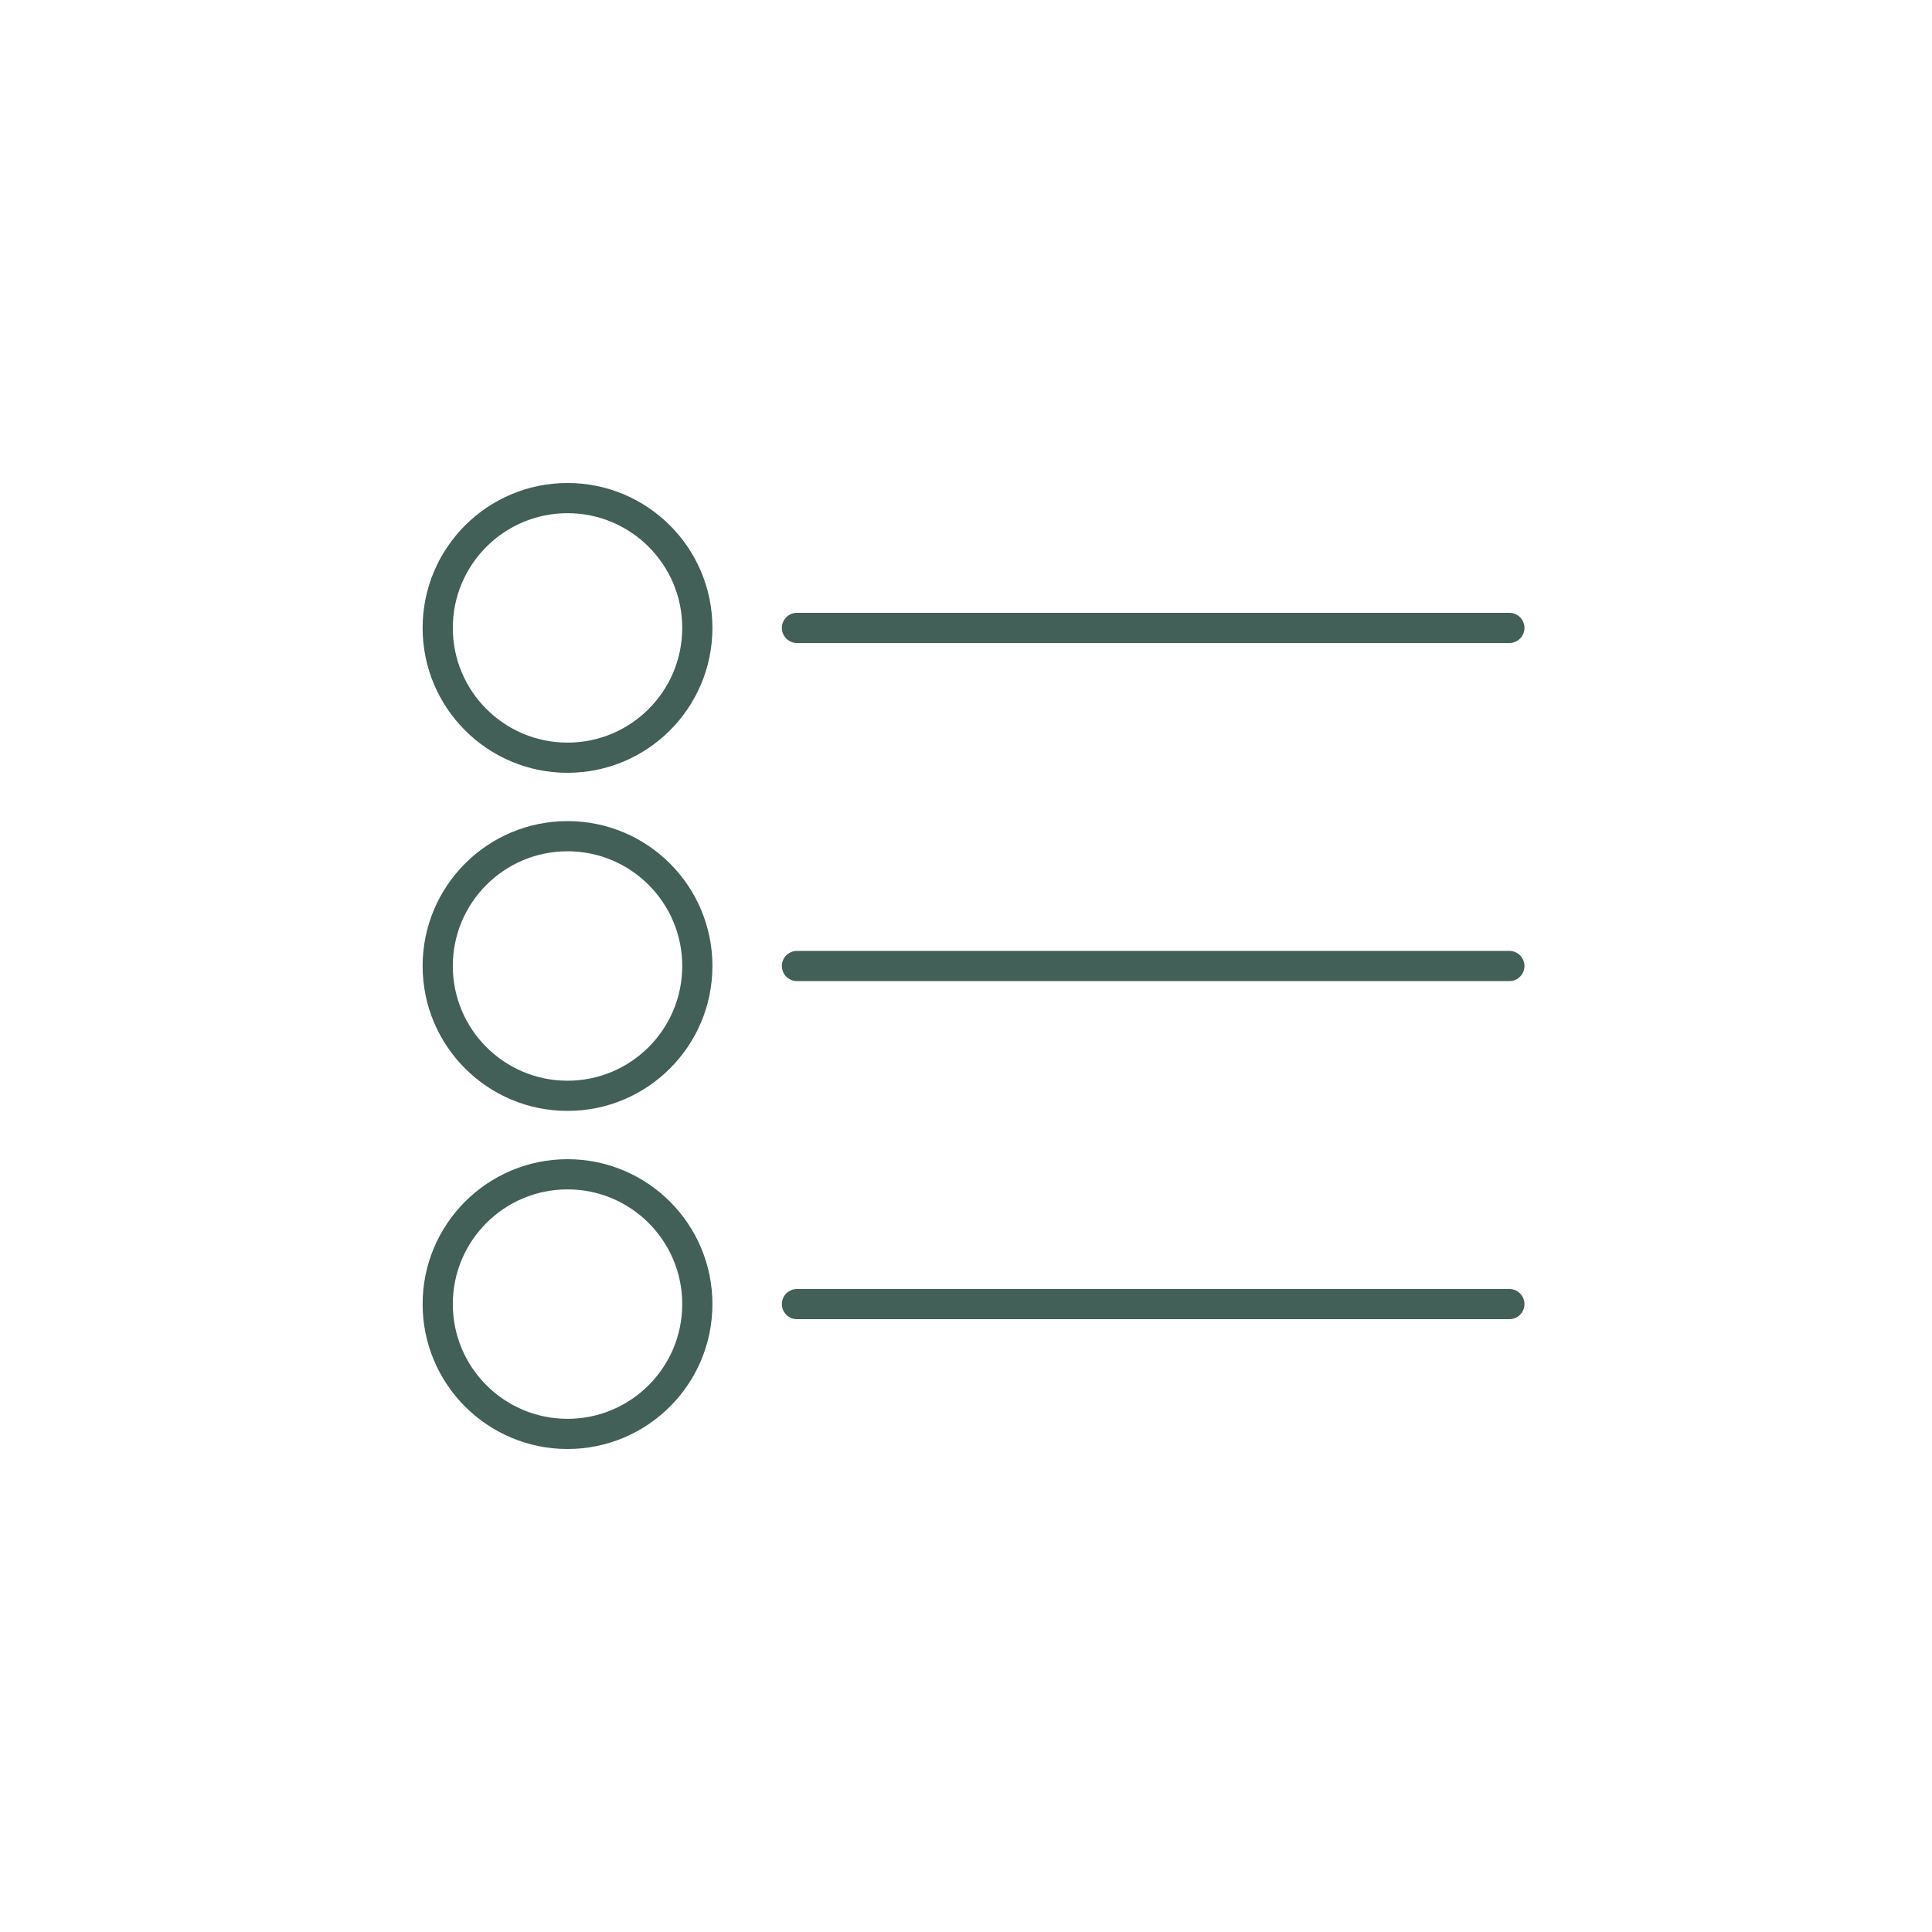 <svg width="160" height="160" viewBox="0 0 160 160" fill="none" xmlns="http://www.w3.org/2000/svg">
<circle cx="47" cy="52" r="10.75" stroke="#425F58" stroke-width="2.5"/>
<path d="M66 52H125" stroke="#425F58" stroke-width="2.5" stroke-linecap="round"/>
<circle cx="47" cy="80" r="10.75" stroke="#425F58" stroke-width="2.5"/>
<path d="M66 80H125" stroke="#425F58" stroke-width="2.5" stroke-linecap="round"/>
<circle cx="47" cy="108" r="10.75" stroke="#425F58" stroke-width="2.5"/>
<path d="M66 108H125" stroke="#425F58" stroke-width="2.5" stroke-linecap="round"/>
</svg>
